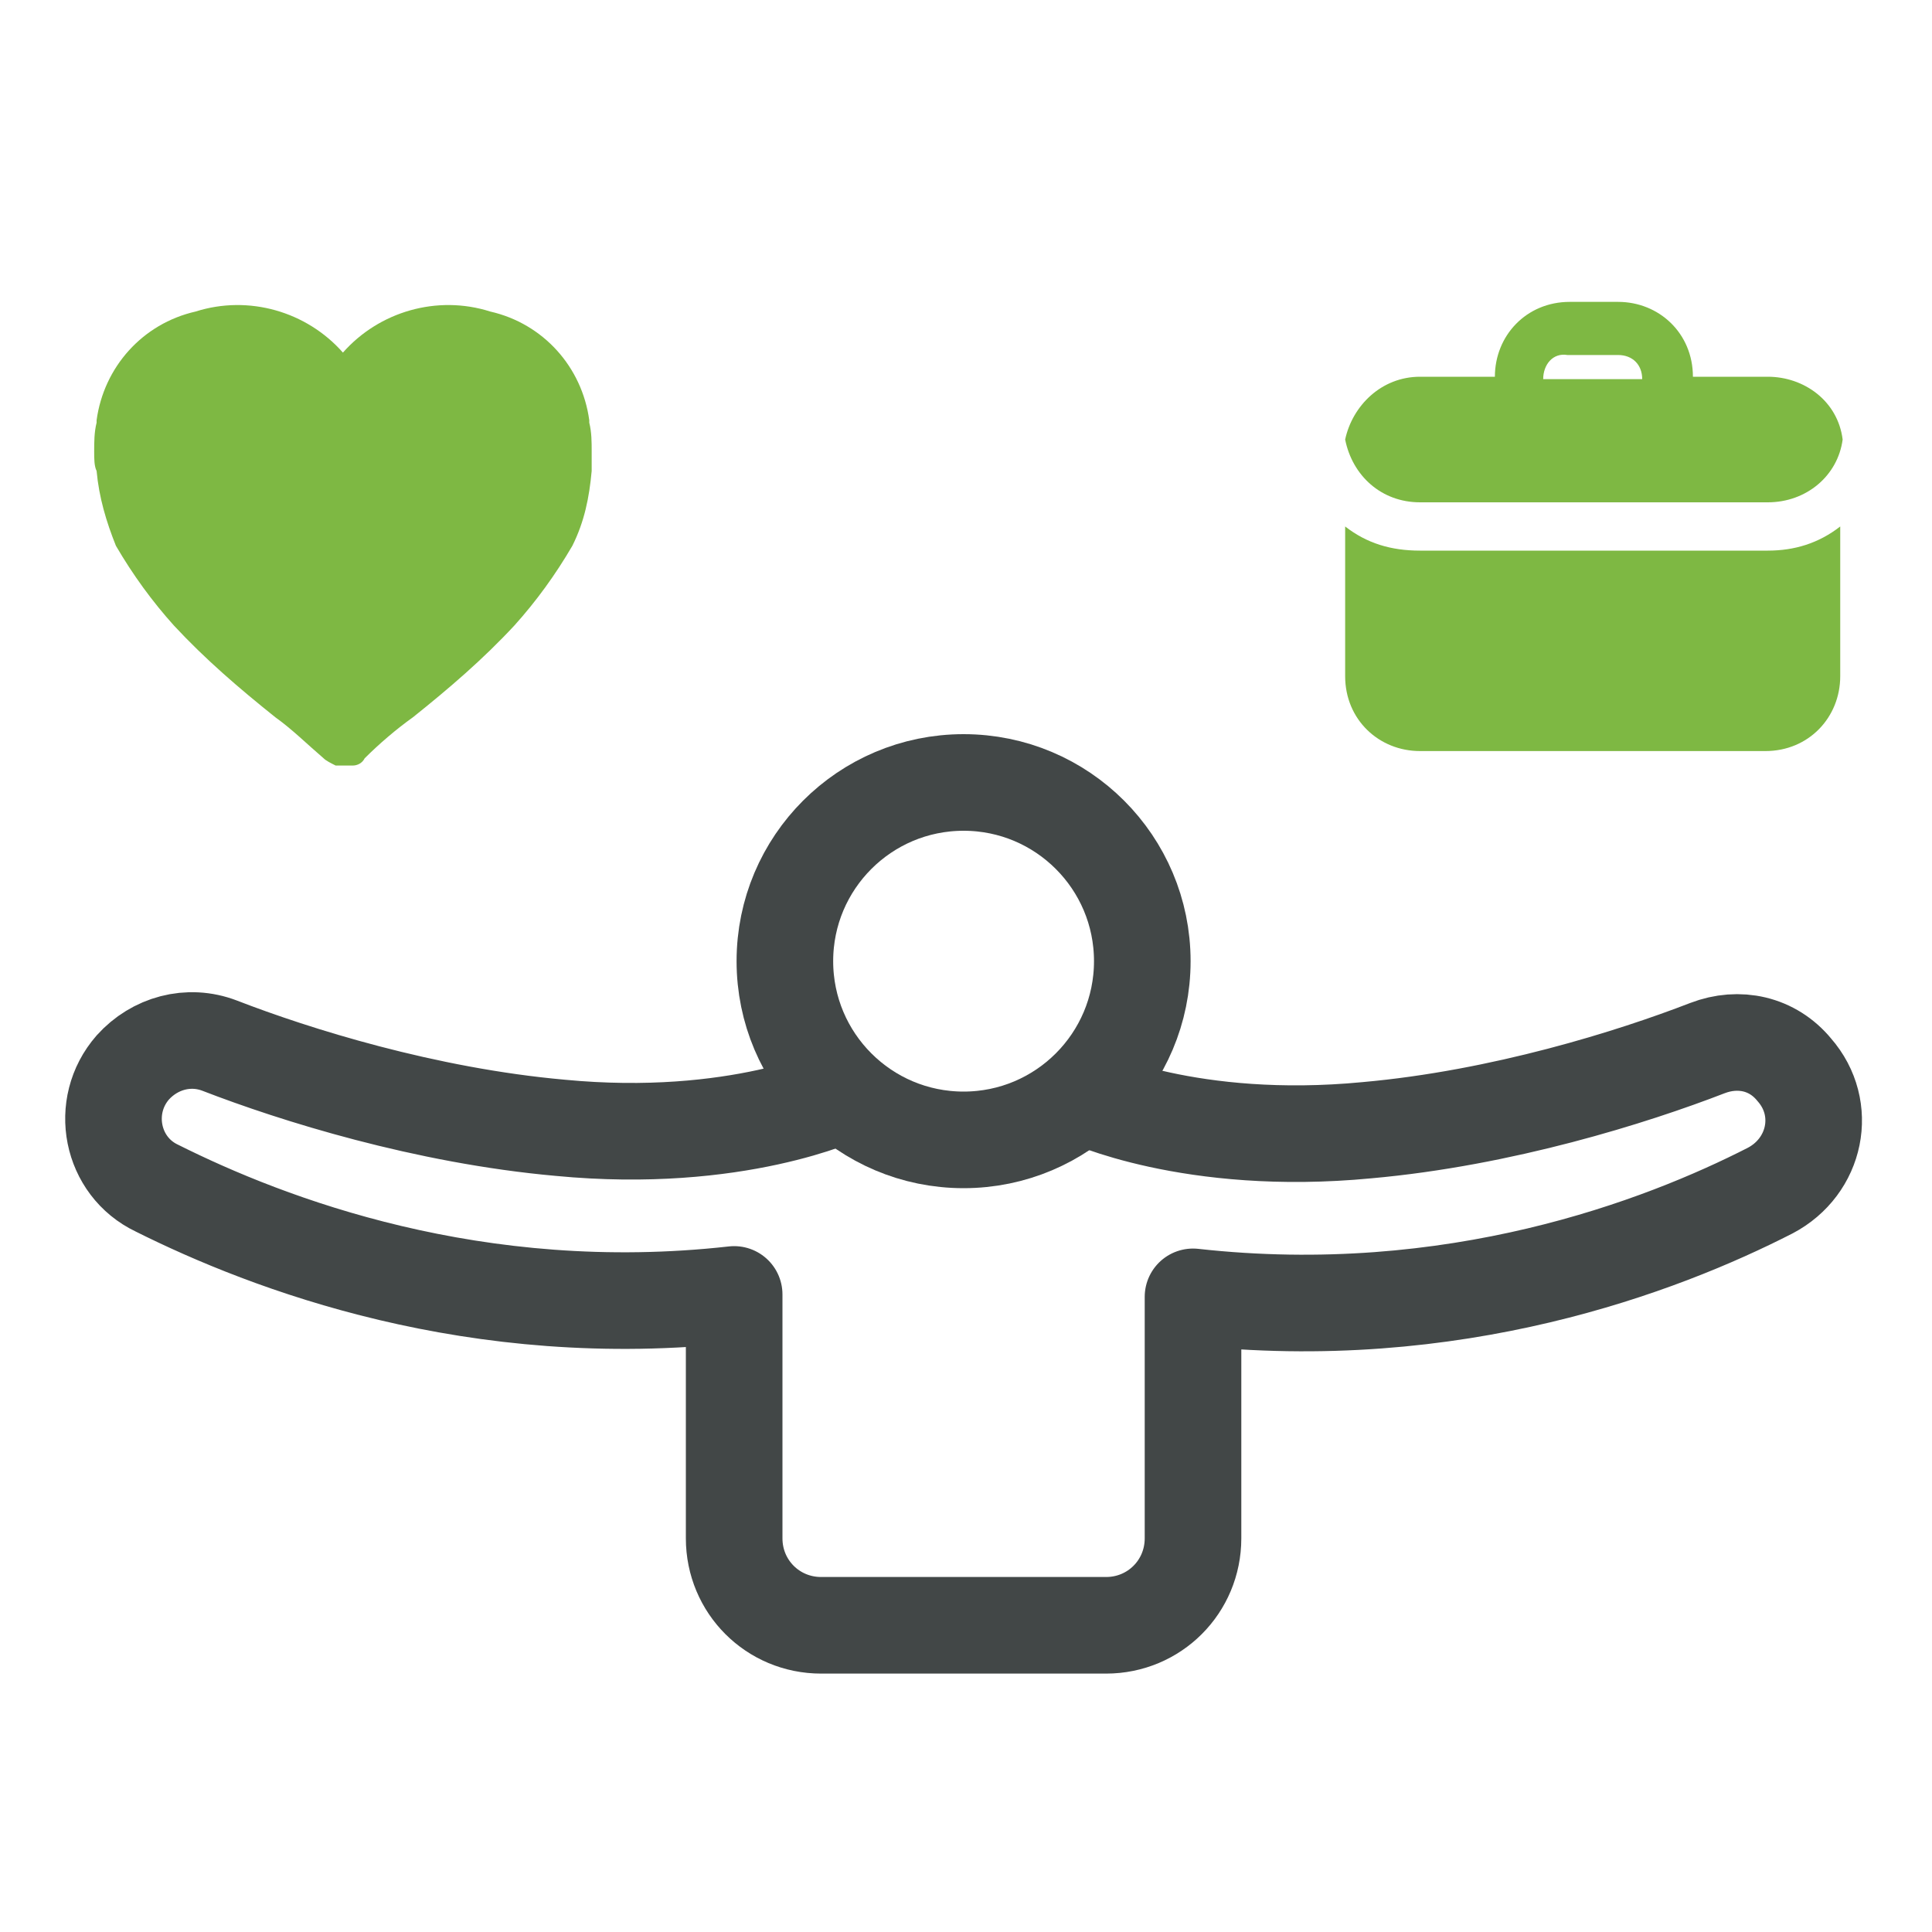 <?xml version="1.0" encoding="utf-8"?>
<!-- Generator: Adobe Illustrator 27.0.1, SVG Export Plug-In . SVG Version: 6.00 Build 0)  -->
<svg version="1.1" id="Layer_1" xmlns="http://www.w3.org/2000/svg" xmlns:xlink="http://www.w3.org/1999/xlink" x="0px" y="0px"
	 viewBox="0 0 80 80" style="enable-background:new 0 0 80 80;" xml:space="preserve">
<style type="text/css">
	.st0{fill:none;stroke:#424747;stroke-width:4;stroke-linecap:round;stroke-linejoin:round;stroke-miterlimit:10;}
	.st1{fill:#7EB843;}
</style>
<g>
	<g>
		<circle class="st0" cx="39.9" cy="39.8" r="7.4"/>
		<path class="st0" d="M34.9,45.3c0,0-4.4,2.1-11.7,1.4c-5.6-0.5-11-2.2-14.1-3.4c-1.3-0.5-2.7-0.1-3.6,0.9l0,0
			c-1.4,1.6-0.9,4.1,1,5c4.6,2.3,13.2,5.6,23.9,4.4v10.1c0,2,1.6,3.6,3.6,3.6h11.8c2,0,3.6-1.6,3.6-3.6V53.7
			c10.8,1.2,19.4-2.1,23.9-4.4c1.9-1,2.4-3.4,1-5v0c-0.9-1.1-2.3-1.4-3.6-0.9c-3.1,1.2-8.5,2.9-14.1,3.4c-7.3,0.7-11.7-1.4-11.7-1.4
			"/>
	</g>
	<g>
		<path class="st1" d="M24.5,18.7C24.5,18.7,24.5,18.7,24.5,18.7c0-0.4,0-0.8-0.1-1.2c0,0,0-0.1,0-0.1c-0.3-2.2-1.9-4-4.1-4.5
			c0,0,0,0,0,0c-2.2-0.7-4.6,0-6.1,1.7c-1.5-1.7-3.9-2.4-6.1-1.7c0,0,0,0,0,0c-2.2,0.5-3.8,2.3-4.1,4.5c0,0,0,0.1,0,0.1
			c-0.1,0.4-0.1,0.8-0.1,1.2c0,0,0,0,0,0c0,0.3,0,0.6,0.1,0.8c0.1,1.1,0.4,2.1,0.8,3.1c0.7,1.2,1.5,2.3,2.4,3.3
			c1.3,1.4,2.7,2.6,4.2,3.8c0.7,0.5,1.3,1.1,2,1.7c0.1,0.1,0.3,0.2,0.5,0.3H14h0.3h0.3c0.2,0,0.4-0.1,0.5-0.3c0.6-0.6,1.3-1.2,2-1.7
			c1.5-1.2,2.9-2.4,4.2-3.8c0.9-1,1.7-2.1,2.4-3.3c0.5-1,0.7-2,0.8-3.1C24.5,19.3,24.5,19,24.5,18.7z"/>
		<path class="st1" d="M76.2,21.8V28c0,1.7-1.3,3.1-3.1,3.1H58.8c-1.7,0-3.1-1.3-3.1-3.1v-6.2c0.9,0.7,1.9,1,3.1,1h14.4
			C74.3,22.8,75.3,22.5,76.2,21.8L76.2,21.8z M55.7,18.2c0.3-1.4,1.5-2.6,3.1-2.6h3.1c0-1.7,1.3-3.1,3.1-3.1H67
			c1.7,0,3.1,1.3,3.1,3.1h3.1c1.5,0,2.9,1,3.1,2.6c-0.2,1.5-1.5,2.6-3.1,2.6H58.8C57.2,20.8,56,19.7,55.7,18.2L55.7,18.2z
			 M63.9,15.7H68c0-0.6-0.4-1-1-1h-2.1C64.3,14.6,63.9,15.1,63.9,15.7z"/>
	</g>
</g>
</svg>
